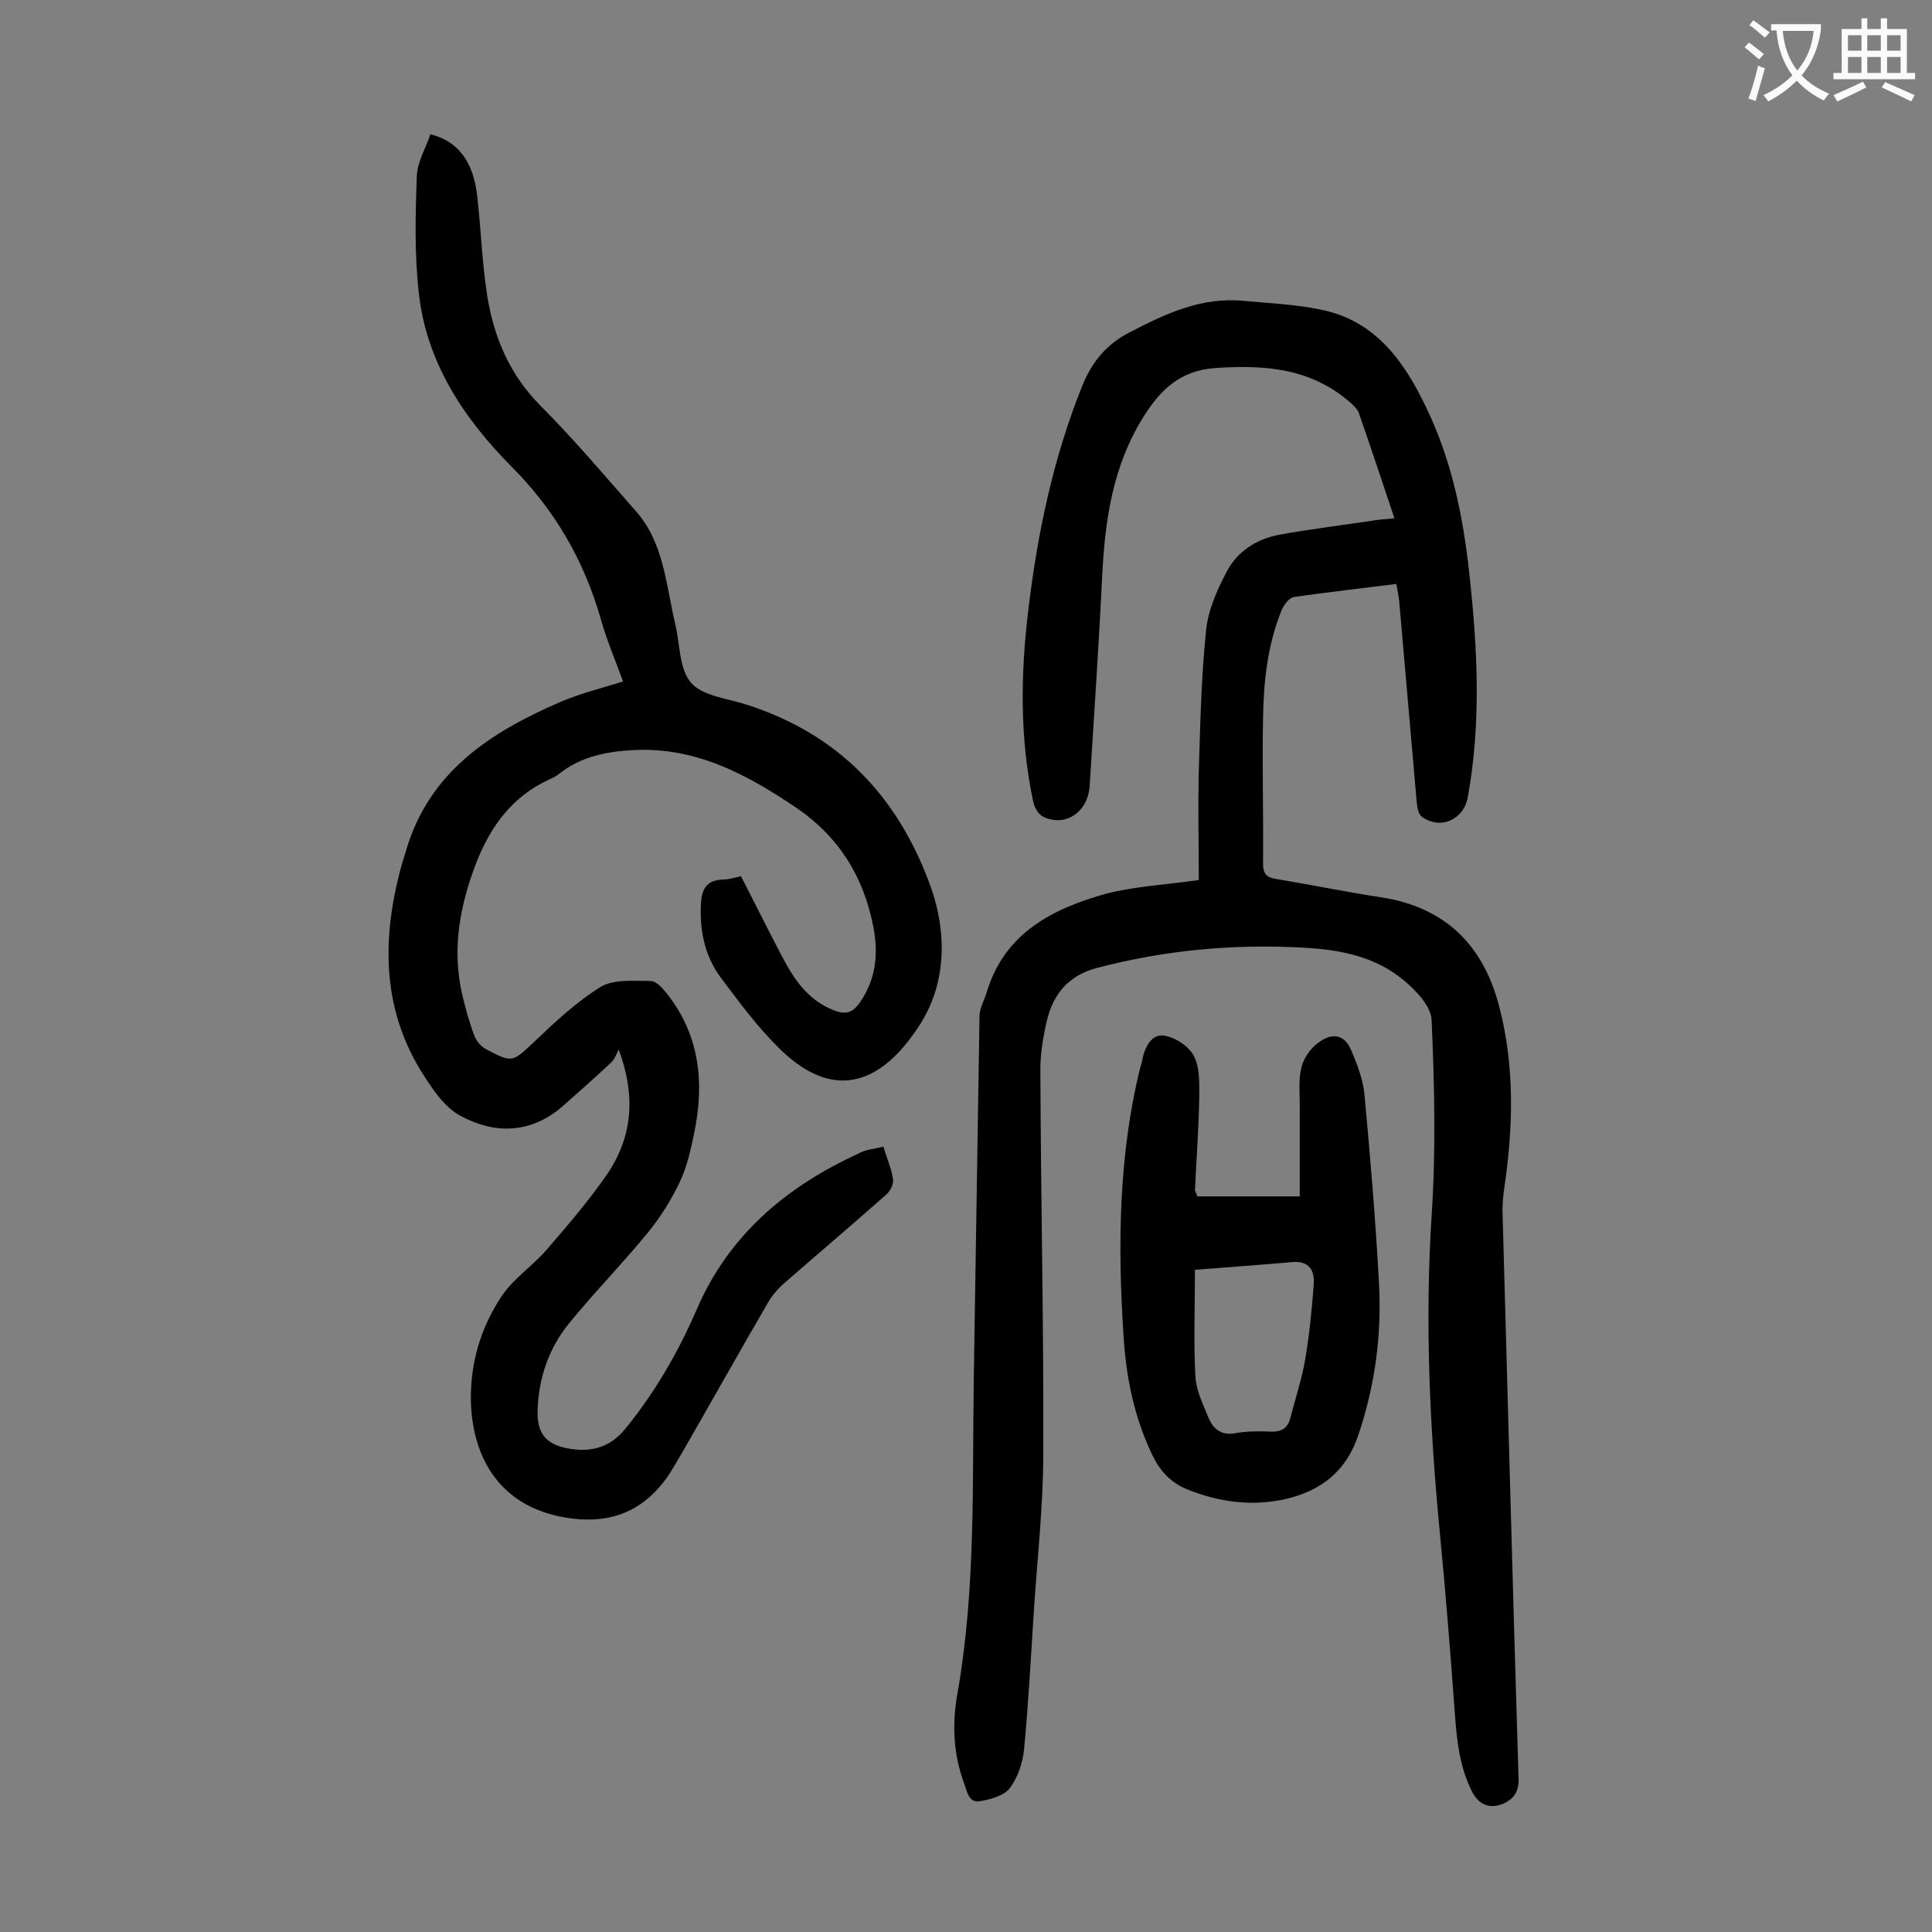 <svg enable-background="new 0 0 400 400" viewBox="0 0 400 400" xmlns="http://www.w3.org/2000/svg"><rect x="0" y="0" width="400" height="400" fill="#808080" stroke="none"/><g fill="#000001"><path d="m248.2 182.2c0-7.3-.2-14.9 0-22.5.3-9.7.5-19.4 1.5-29.1.4-4.2 2.2-8.3 4.2-12.1 2.2-4.3 6.2-6.9 11-7.8 6.6-1.2 13.3-2 19.9-3 1.2-.2 2.4-.2 3.9-.4-2.5-7.4-4.8-14.5-7.3-21.6-.3-1-1.2-1.8-2-2.5-8.1-7-17.6-7.7-27.8-7-7.1.5-11.2 4.3-14.8 10-6.4 10.2-8 21.3-8.6 32.9-.7 14.6-1.7 29.1-2.6 43.7-.3 4.2-3.3 7.2-6.9 7-2.5-.2-4.1-1-4.8-3.9-2.8-13.2-2.6-26.4-1-39.6 1.9-16 5.2-31.6 11.2-46.5 2-4.9 5-8.5 9.6-10.9 7.5-3.9 15-7.5 23.9-6.6 5.3.5 10.6.7 15.8 1.8 11.2 2.2 17.2 10.5 21.8 20.1 5.3 10.9 7.7 22.5 9 34.5 1.7 15.4 2.5 30.9-.3 46.3-.8 4.7-5.7 6.9-9.5 4.1-.8-.5-1-2.1-1.1-3.2-1.2-13.8-2.4-27.5-3.6-41.3-.1-1.2-.4-2.4-.6-3.7-7.2.9-14.2 1.7-21.2 2.7-.9.1-2 1.5-2.5 2.6-3 7.3-3.8 15-3.9 22.7-.2 9.9.1 19.9 0 29.9 0 2.2.8 2.9 2.8 3.2 7.3 1.2 14.5 2.7 21.8 3.8 13.2 2.1 21 9.9 24.3 22.6 3.2 12.3 2.9 24.7 1.1 37.2-.3 2-.5 4-.4 5.9 1.1 38.9 2.1 77.8 3.3 116.7.1 2.6-.9 4.2-3.1 5.2-2.8 1.2-5.1.3-6.5-2.4-2.6-5.1-3.2-10.7-3.6-16.4-.9-12.4-1.9-24.9-3.1-37.3-2.1-21.8-3.1-43.6-1.7-65.6.9-13.4.6-27 0-40.5-.1-2.8-3.1-6-5.6-8.1-6-5.1-13.4-6.5-21-6.9-14.4-.8-28.6.5-42.7 4.2-6 1.6-9.1 5.5-10.4 11.1-.8 3.5-1.4 7.2-1.3 10.8.1 26.2.7 52.4.6 78.6 0 11.1-1.3 22.3-2 33.4-.6 9.4-1.1 18.8-2 28.1-.3 2.7-1.3 5.7-3 7.9-1.2 1.5-3.8 2.2-6 2.6-2.5.5-2.8-2.1-3.4-3.7-2.3-6.2-2.5-12.6-1.3-19 3.7-21.3 3-42.7 3.3-64.2.4-25.2.8-50.4 1.2-75.6 0-1.7 1-3.3 1.5-5 3.7-12.3 13.7-17.3 24.8-20.4 6-1.5 12-1.8 19.1-2.8z"/><path d="m182.9 237.4c.7 2.4 1.7 4.6 2 6.8.1 1-.6 2.5-1.5 3.2-7 6.2-14.2 12.3-21.3 18.5-1.2 1.1-2.3 2.4-3.1 3.8-6 10.3-11.8 20.7-17.8 31.1-.9 1.5-1.8 3.1-2.7 4.5-5.5 8.1-12.9 10.6-22.5 8.7-13.6-2.8-18.2-13.5-18.5-23.7-.2-8 2-15.4 6.4-22 2.5-3.7 6.5-6.3 9.4-9.7 4.3-5 8.7-10.1 12.4-15.5 5.2-7.6 6-16.1 2.4-25.8-.5 1-.9 2.1-1.7 2.8-3.3 3.1-6.7 6.1-10.1 9.1-6.6 5.6-14 5.6-21 1.8-3.2-1.7-5.6-5.3-7.6-8.4-8.4-13.1-8.7-27.2-5-41.8.4-1.6.9-3.2 1.4-4.8 4.8-16.3 17.6-24.5 32-30.7 4-1.7 8.3-2.8 12.9-4.2-1.6-4.4-3.4-8.6-4.6-12.9-3.5-12.2-9.5-22.6-18.6-31.7-9.8-9.9-17.6-21.6-19.1-36-.9-8-.7-16.1-.4-24.1.1-2.9 1.9-5.8 2.8-8.6 5.7 1.4 8.9 5.6 9.7 12.8.8 6.9 1 13.9 2.1 20.8 1.4 8.5 4.6 16.1 10.9 22.5 7 7 13.4 14.6 20 22.1 5.7 6.6 6.1 15.2 8 23.2 1 4.2.8 9.3 3.3 12.2 2.4 2.7 7.5 3.2 11.5 4.5 19.1 6.1 31.4 19.1 38.1 37.7 3.4 9.6 3.2 19.9-2.1 28.3-7.5 11.9-17.3 16.6-28.8 5.6-4.7-4.5-8.6-9.8-12.5-15-3.3-4.4-4.4-9.5-4.2-15 .1-3.2 1-5.3 4.6-5.4 1.2 0 2.4-.4 3.7-.7 2.9 5.6 5.6 11.1 8.5 16.6 2.5 4.8 5.4 9.1 10.8 11.2 2.4.9 3.8.5 5.3-1.6 3.4-4.9 3.9-10.2 2.8-15.8-2-10.2-7-18.4-15.7-24.4-10.3-7-21-12.8-34-12.1-5.5.3-10.7 1.3-15.2 4.8-.6.5-1.3.9-2 1.2-7.8 3.5-12.4 9.8-15.4 17.6-3.3 8.7-4.9 17.4-2.9 26.6.7 3 1.5 6 2.6 8.9.4 1.1 1.4 2.3 2.4 2.8 5.6 3 5.5 2.7 10.1-1.6 4.3-4.1 8.7-8.2 13.7-11.3 2.7-1.6 6.8-1.2 10.3-1.2 1.1 0 2.4 1.4 3.2 2.4 7 8.7 8 18.7 5.8 29.2-.7 3.4-1.5 7-3 10.1-1.7 3.6-3.9 7.1-6.4 10.2-5.3 6.5-11.2 12.5-16.5 19-4.2 5.2-6.3 11.3-6.5 18.1-.1 4.4 1.5 6.8 5.9 7.7 4.7 1 8.9.1 12.2-3.9 6.2-7.6 11-15.9 14.9-24.9 6.6-15.3 18.5-25.3 33.3-32.1 1.5-.9 3.3-1 5.3-1.5z"/><path d="m247.9 247.7h21.2c0-6.2 0-12.6 0-19 0-2.6-.3-5.4.4-7.9.5-1.9 2-4 3.7-5.1 3-2.1 5.4-1.3 6.7 2.1 1.2 2.8 2.3 5.8 2.6 8.8 1.2 13 2.3 26 3 39 .6 10.7-.8 21.1-4.2 31.3-2.5 7.7-7.8 11.8-15.3 13.5-6.9 1.5-13.6.6-20.1-2-3.5-1.4-5.7-3.8-7.3-7.1-3.8-7.9-5.5-16.3-6-25-1.2-18.5-1-36.9 3.4-55 .2-.6.4-1.3.5-1.9.5-2.6 1.9-5.3 4.4-5 2.3.3 5.1 2.1 6.2 4.1 1.3 2.3 1.2 5.5 1.2 8.3-.1 6.6-.6 13.2-.9 19.7.1.2.2.4.5 1.2zm-.5 15.2c0 7.9-.3 15 .1 22.2.2 2.9 1.6 5.7 2.7 8.4 1 2.4 2.7 3.8 5.7 3.2 2.4-.4 4.8-.4 7.3-.3 2.3.1 3.5-.9 4-3 1-3.9 2.3-7.8 3-11.8.9-5.2 1.4-10.5 1.8-15.7.2-2.9-1-4.9-4.4-4.6-6.9.6-13.8 1.1-20.2 1.6z"/></g><path d="m362.1 8.8c1.1.8 2.1 1.6 3.1 2.4l-1 1.1c-1.3-1.1-2.3-2-3-2.5zm1.9 4.8c.5.2.9.4 1.4.5-.6 2.3-1.3 4.5-1.9 6.8l-1.5-.5c.8-2.1 1.4-4.3 2-6.8zm-1-9.4c1.3.9 2.4 1.8 3.4 2.5l-1 1.1c-1.4-1.2-2.4-2.1-3.2-2.6zm3.7 2.2v-1.4h10.3v1.2c-.5 3.6-1.8 6.8-4 9.4 1.5 1.6 3.4 2.8 5.7 3.8-.3.4-.7.8-1.1 1.4-2.3-1.1-4.1-2.5-5.6-4.1-1.6 1.6-3.6 3.1-5.9 4.3-.3-.5-.7-.9-1-1.3 2.4-1.1 4.4-2.5 6-4.1-1.9-2.5-3-5.6-3.3-9.3h-1.1zm8.8 0h-6.4c.3 3.3 1.3 6 3 8.2 2-2.3 3.1-5.1 3.4-8.2z" fill="#fafafb"/><path d="m385.3 3.8h1.3v2.2h2.8v-2.2h1.3v2.2h4.1v9.1h1.7v1.3h-16.9v-1.3h1.7v-9.1h4.1v-2.2zm.4 13.1.7 1.2c-1.8.9-3.8 1.9-6 2.9-.2-.4-.5-.8-.8-1.3 2.3-1 4.3-1.9 6.1-2.8zm-3.1-6.4h2.8v-3.2h-2.8zm0 4.6h2.8v-3.3h-2.8zm4-4.6h2.8v-3.2h-2.8zm0 4.6h2.8v-3.3h-2.8zm3.7 1.9c2.1.9 4.1 1.8 6.1 2.7l-.7 1.3c-2.2-1.1-4.2-2-6.1-2.9zm3.2-9.7h-2.8v3.2h2.8zm-2.8 7.8h2.8v-3.3h-2.8z" fill="#fafafb"/></svg>